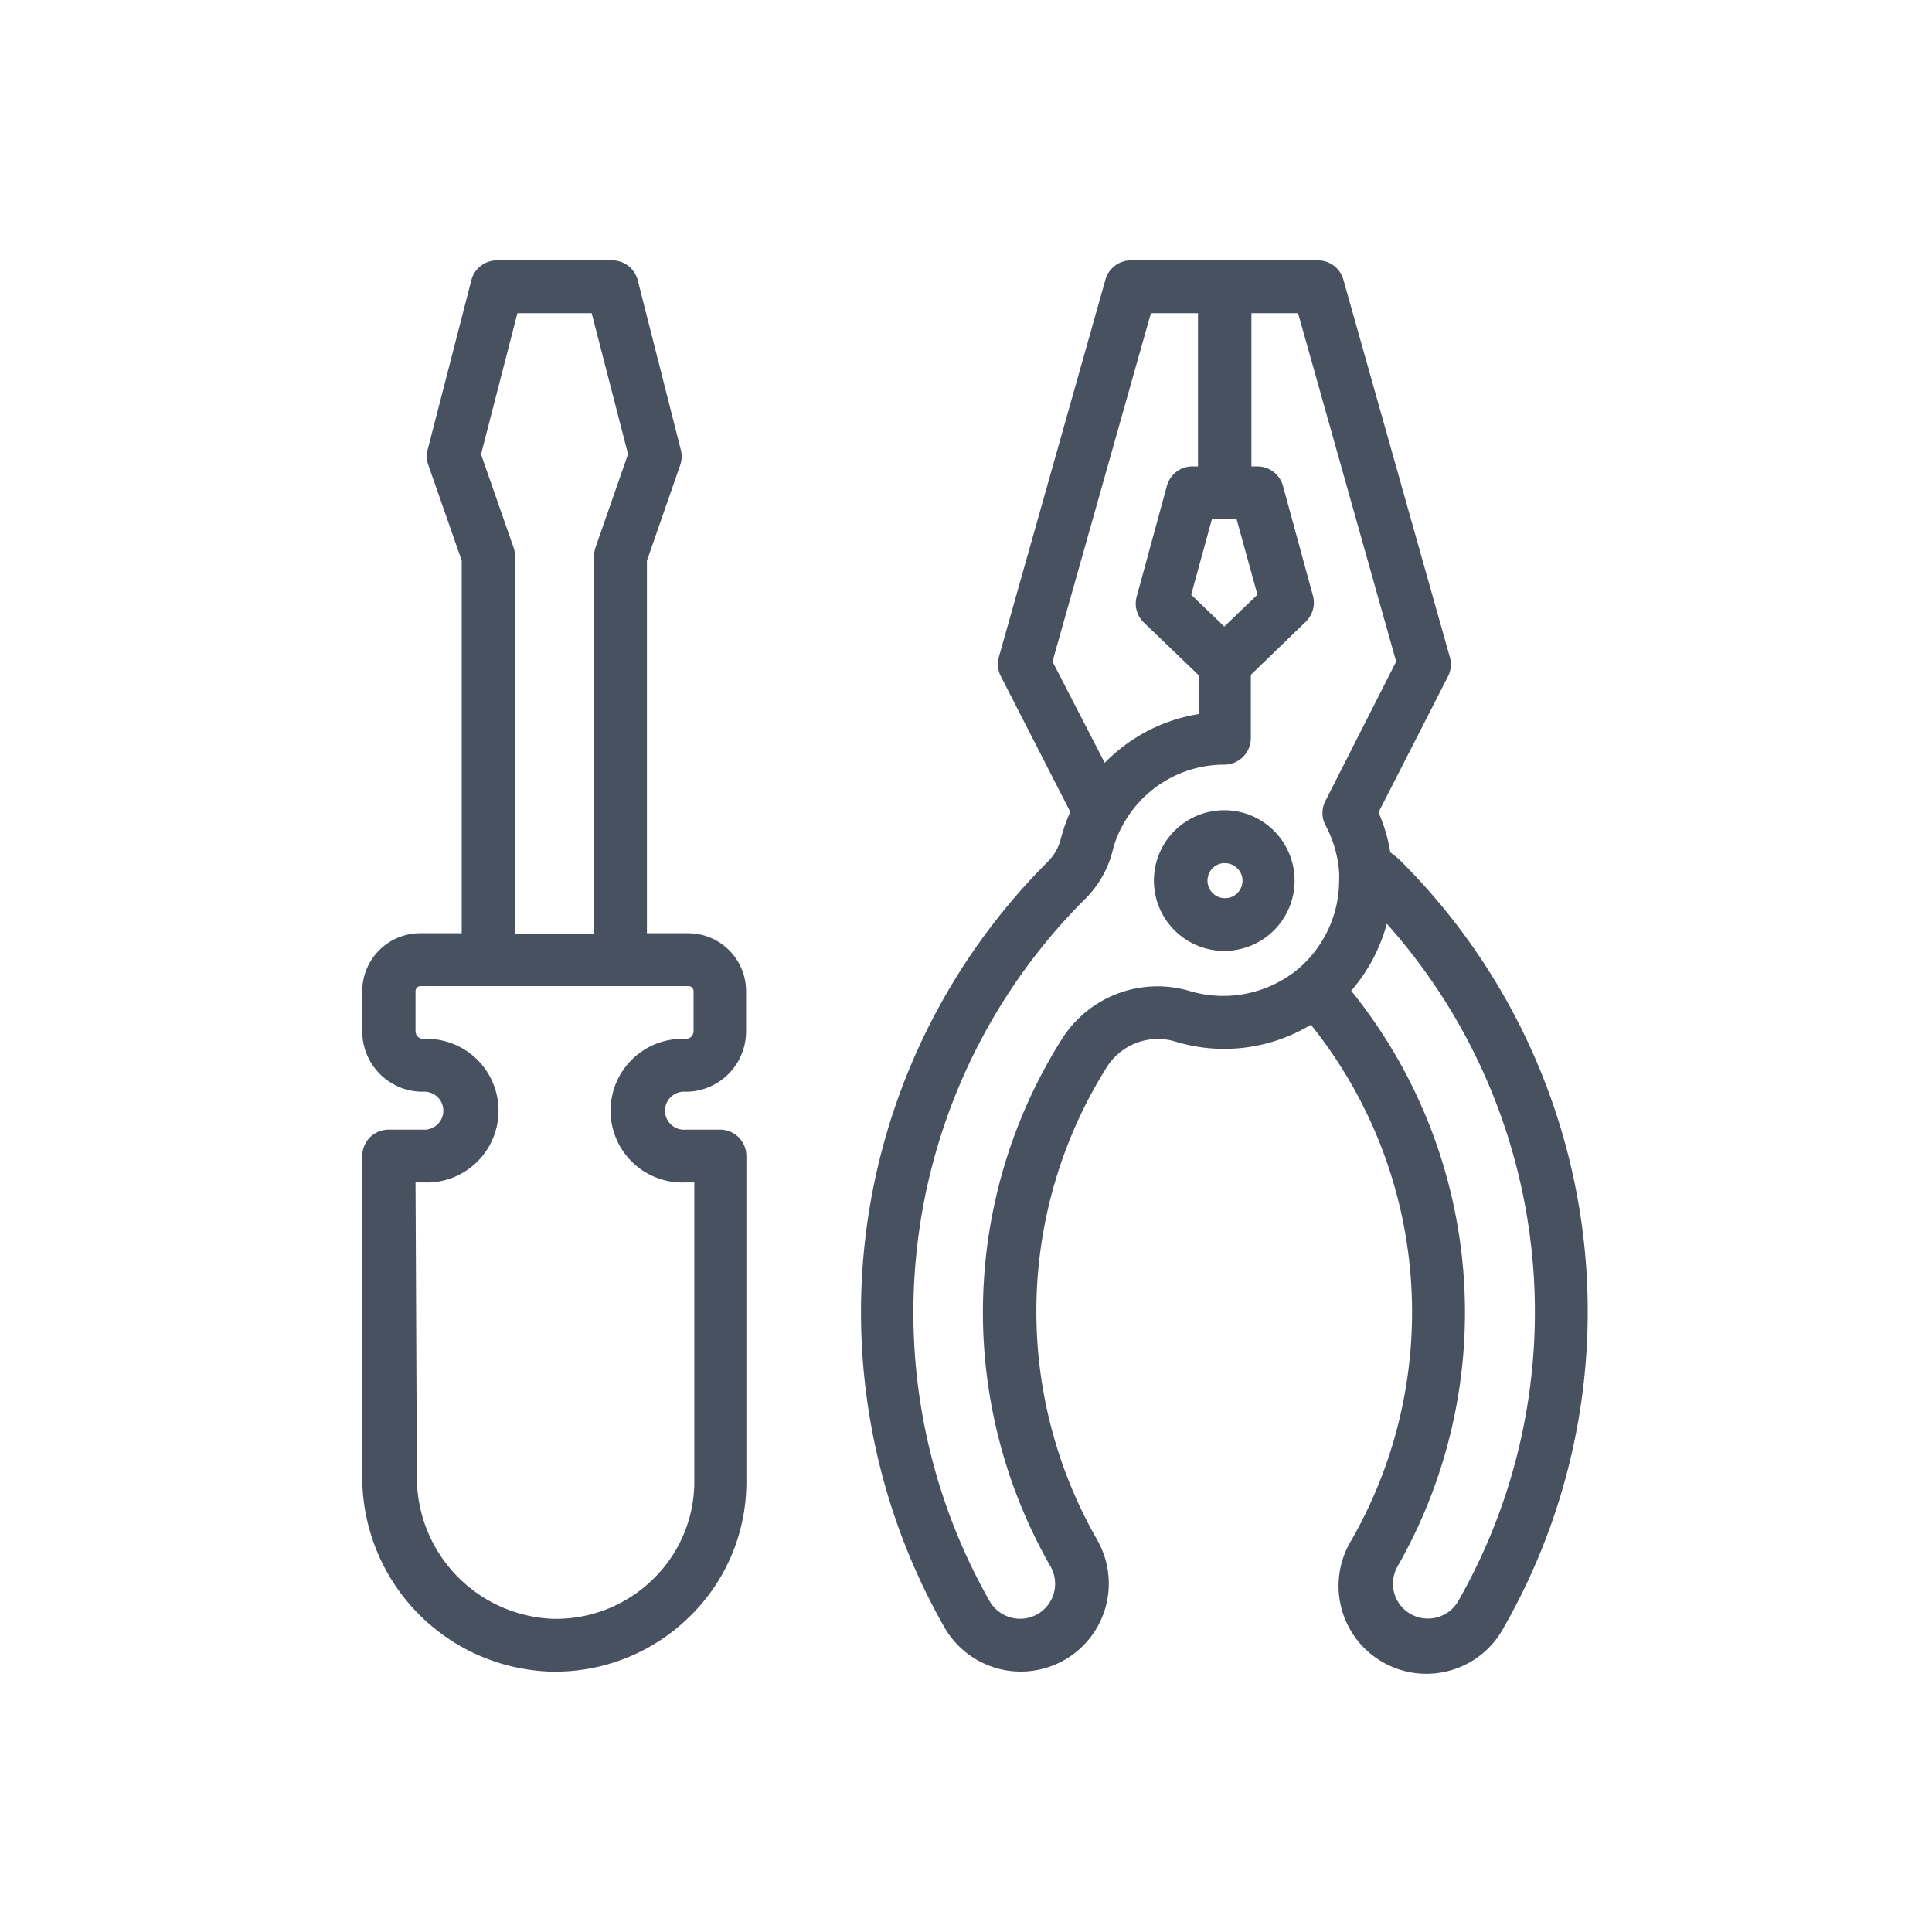 <?xml version="1.0" encoding="UTF-8"?> <svg xmlns="http://www.w3.org/2000/svg" id="O" viewBox="0 0 128 128"><title>TOOL</title><path fill="#475160" d="M36.5,110.75h.24a12.67,12.67,0,0,0,8.95-3.65,12.42,12.42,0,0,0,3.76-8.94V76.59a1.75,1.75,0,0,0-1.75-1.75H45.43a1.26,1.26,0,1,1,0-2.51,4,4,0,0,0,4-4V65.67a3.84,3.84,0,0,0-3.84-3.84H42.86V37.15l2.23-6.41a1.82,1.82,0,0,0,0-1L42.25,18.56a1.75,1.75,0,0,0-1.69-1.31H32.92a1.75,1.75,0,0,0-1.69,1.31L28.35,29.73a1.73,1.73,0,0,0,0,1l2.24,6.41V61.83H27.87A3.84,3.84,0,0,0,24,65.67v2.66a4,4,0,0,0,4,4,1.26,1.26,0,1,1,0,2.51H25.78A1.75,1.75,0,0,0,24,76.59V97.8A12.9,12.9,0,0,0,36.5,110.75Zm-2.22-90H39.2l2.41,9.34-2.16,6.19a1.9,1.9,0,0,0-.09.58v25H34.13v-25a1.85,1.85,0,0,0-.1-.57l-2.16-6.19ZM27.53,78.34h.52a4.76,4.76,0,1,0,0-9.51.51.51,0,0,1-.52-.5V65.67a.34.34,0,0,1,.34-.34H45.61a.34.34,0,0,1,.34.34v2.66a.51.51,0,0,1-.52.5,4.76,4.76,0,1,0,0,9.51H46V98.16a9,9,0,0,1-2.71,6.44,9.18,9.18,0,0,1-6.67,2.65,9.38,9.38,0,0,1-9-9.45Z"></path><path fill="#475160" d="M81.11,63a4.66,4.66,0,1,0-4.66-4.65A4.66,4.66,0,0,0,81.11,63Zm0-5.81A1.16,1.16,0,1,1,80,58.34,1.16,1.16,0,0,1,81.11,57.18Z"></path><path fill="#475160" d="M69.38,57.13a42.18,42.18,0,0,0-6.8,50.7A5.82,5.82,0,0,0,72.68,102a30.42,30.42,0,0,1,.66-31.32A4,4,0,0,1,77.85,69a11.09,11.09,0,0,0,9-1.11A30.41,30.41,0,0,1,89.56,102a5.82,5.82,0,1,0,10.1,5.77,42.16,42.16,0,0,0-6.81-50.68,5.4,5.4,0,0,0-.74-.62,10.93,10.93,0,0,0-.78-2.65l4.6-9a1.76,1.76,0,0,0,.13-1.27L89,18.52a1.75,1.75,0,0,0-1.68-1.27H74.92a1.75,1.75,0,0,0-1.68,1.27l-7.06,25a1.75,1.75,0,0,0,.12,1.27l4.61,9a11.21,11.21,0,0,0-.61,1.71A3.3,3.3,0,0,1,69.38,57.13Zm22.5,4.07a38.64,38.64,0,0,1,4.73,44.88,2.32,2.32,0,0,1-4.24-.54,2.35,2.35,0,0,1,.22-1.76,33.91,33.91,0,0,0-3.07-38.14A11.23,11.23,0,0,0,91.88,61.2ZM81.12,34.4h.81l1.38,5-2.2,2.11-2.19-2.11,1.37-5ZM69.73,43.83l6.52-23.08h3.12V30.9H79a1.75,1.75,0,0,0-1.69,1.29l-2,7.33a1.74,1.74,0,0,0,.47,1.72l3.63,3.49v2.58a11.17,11.17,0,0,0-6.22,3.23Zm2.13,15.76a6.85,6.85,0,0,0,1.84-3.17,6.86,6.86,0,0,1,.69-1.76,7.65,7.65,0,0,1,6.73-4,1.76,1.76,0,0,0,1.75-1.75v-4.2l3.61-3.49A1.77,1.77,0,0,0,87,39.52l-2-7.33a1.76,1.76,0,0,0-1.69-1.29h-.4V20.75H86L92.5,43.83l-4.68,9.22a1.74,1.74,0,0,0,0,1.63,7.76,7.76,0,0,1,.9,3.1,5.25,5.25,0,0,1,0,.56A7.7,7.7,0,0,1,86,64.2a7.78,7.78,0,0,1-7.17,1.46,7.49,7.49,0,0,0-8.49,3.2,33.91,33.91,0,0,0-.74,34.92,2.32,2.32,0,0,1-.86,3.16,2.33,2.33,0,0,1-3.17-.85A38.7,38.7,0,0,1,71.86,59.59Z"></path></svg> 
